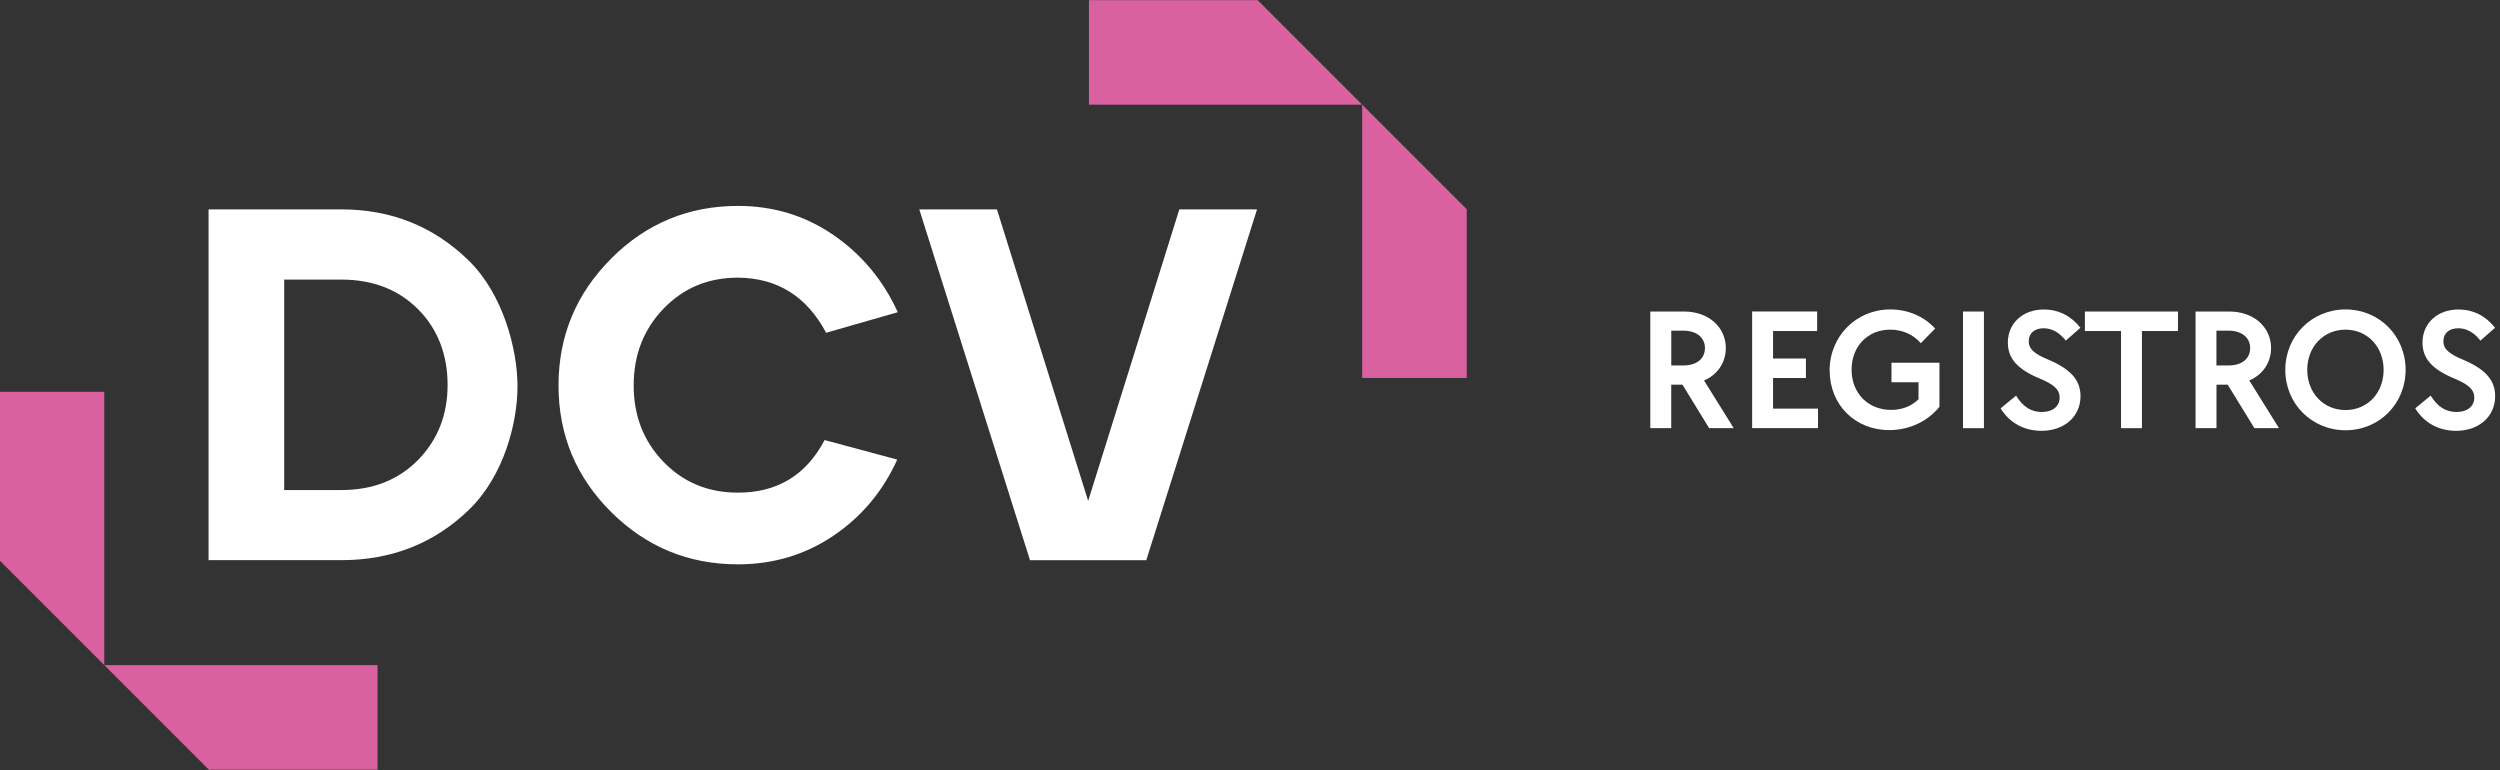 <svg width="490" height="151" viewBox="0 0 490 151" fill="none" xmlns="http://www.w3.org/2000/svg">
<rect x="0" y="0" width="490" height="151" fill="#333333" stroke="none"/>
<g clip-path="url(#clip0_48_42)">
<path d="M330.1 61.06C334.88 61.06 338.26 64.13 338.26 68.22C338.26 71.05 336.64 73.44 333.99 74.57L339.81 83.92H334.99L329.76 75.39H327.56V83.92H323.46V61.06H330.1ZM334.17 68.22C334.17 66.17 332.52 64.81 329.94 64.81H327.57V71.63H329.94C332.56 71.63 334.17 70.3 334.17 68.22Z" fill="white"/>
<path d="M356.16 61.06V64.88H347.52V70.27H353.96V74.09H347.52V80.09H356.33V83.91H343.42V61.05H356.16V61.06Z" fill="white"/>
<path d="M358.6 72.66C358.6 65.84 363.87 60.65 370.48 60.65C373.89 60.65 377.05 61.95 379.29 64.4L376.47 67.27C374.99 65.53 372.82 64.61 370.48 64.61C366.07 64.61 362.91 67.89 362.91 72.46C362.91 77.03 366.11 80.34 370.66 80.34C372.86 80.34 374.65 79.59 376.03 78.26V74.92H370.73V71.1H380.13V79.73C377.79 82.63 374.18 84.3 370.29 84.3C363.58 84.3 358.62 79.32 358.62 72.67L358.6 72.66Z" fill="white"/>
<path d="M388.85 61.06V83.92H384.75V61.06H388.85Z" fill="white"/>
<path d="M392.12 80.03L395.15 77.54C396.49 79.76 398.14 80.75 400.21 80.75C402.31 80.75 403.69 79.66 403.69 77.92C403.69 76.42 402.69 75.4 399.8 74.2C395.43 72.39 393.54 70.28 393.54 67.14C393.54 63.35 396.47 60.66 400.6 60.66C403.46 60.66 405.94 61.92 407.76 64.24L404.9 66.76C403.63 65.16 402.18 64.34 400.56 64.34C398.77 64.34 397.63 65.3 397.63 66.9C397.63 68.37 398.66 69.32 401.38 70.45C405.89 72.36 407.78 74.51 407.78 77.65C407.78 81.64 404.61 84.44 400.14 84.44C396.73 84.44 393.88 82.9 392.12 80.04V80.03Z" fill="white"/>
<path d="M408.64 64.88V61.06H426.88V64.88H419.82V83.92H415.72V64.88H408.63H408.64Z" fill="white"/>
<path d="M436.97 61.06C441.75 61.06 445.13 64.13 445.13 68.22C445.13 71.05 443.51 73.44 440.86 74.57L446.68 83.92H441.86L436.63 75.39H434.43V83.92H430.33V61.06H436.97ZM441.03 68.22C441.03 66.17 439.38 64.81 436.8 64.81H434.42V71.63H436.8C439.42 71.63 441.03 70.3 441.03 68.22Z" fill="white"/>
<path d="M447.92 72.49C447.92 65.84 453.12 60.65 459.73 60.65C466.34 60.65 471.5 65.84 471.5 72.49C471.5 79.14 466.34 84.33 459.73 84.33C453.09 84.33 447.92 79.14 447.92 72.49ZM467.19 72.49C467.19 67.95 463.99 64.61 459.72 64.61C455.42 64.61 452.22 67.95 452.22 72.49C452.22 77.03 455.42 80.37 459.72 80.37C463.99 80.37 467.19 77.06 467.19 72.49Z" fill="white"/>
<path d="M473.39 80.03L476.42 77.54C477.76 79.76 479.41 80.75 481.48 80.75C483.58 80.75 484.96 79.66 484.96 77.92C484.96 76.42 483.96 75.4 481.07 74.2C476.7 72.39 474.81 70.28 474.81 67.14C474.81 63.35 477.74 60.66 481.87 60.66C484.73 60.66 487.21 61.92 489.03 64.24L486.17 66.76C484.9 65.16 483.45 64.34 481.83 64.34C480.04 64.34 478.9 65.3 478.9 66.9C478.9 68.37 479.93 69.32 482.65 70.45C487.16 72.36 489.05 74.51 489.05 77.65C489.05 81.64 485.88 84.44 481.41 84.44C478 84.44 475.15 82.9 473.39 80.04V80.03Z" fill="white"/>
<path d="M20.44 130.36L40.93 150.85H74V130.36H20.44ZM-0.05 76.79V109.86L20.44 130.35V76.79H-0.05Z" fill="#D961A0"/>
<path d="M266.99 20.52L246.5 0.03H213.43V20.52H266.99ZM287.48 74.08V41.01L266.99 20.52V74.08H287.48Z" fill="#D961A0"/>
<path d="M40.88 109.8V41.04H66.91C76.67 41.04 84.97 44.36 91.81 51.01C98.65 57.66 101.43 68.55 101.43 75.71C101.43 82.87 98.77 93.26 91.96 99.87C85.15 106.48 76.8 109.79 66.91 109.79H40.88V109.8ZM66.9 96.05C73.05 96.05 78.06 94.09 81.93 90.16C85.79 86.23 87.73 81.32 87.73 75.43C87.73 69.54 85.8 64.46 81.93 60.6C78.07 56.74 73.06 54.8 66.9 54.8H55.7V96.05H66.9Z" fill="white"/>
<path d="M119.79 50.67C126.67 43.79 134.95 40.36 144.64 40.36C151.58 40.36 157.82 42.26 163.35 46.06C168.88 49.86 173.09 54.9 175.97 61.19L161.92 65.22C158.12 58.08 152.36 54.48 144.63 54.42C138.8 54.42 133.94 56.45 130.04 60.51C126.14 64.57 124.2 69.58 124.2 75.54C124.2 81.5 126.15 86.49 130.04 90.52C133.94 94.55 138.8 96.56 144.63 96.56C152.36 96.56 158.02 93.12 161.62 86.25L175.86 90.08C173.04 96.3 168.87 101.28 163.34 105.01C157.81 108.74 151.57 110.61 144.63 110.61C134.94 110.61 126.66 107.19 119.78 100.35C112.9 93.51 109.47 85.24 109.47 75.55C109.47 65.86 112.91 57.58 119.78 50.7L119.79 50.67Z" fill="white"/>
<path d="M231.15 41.04L213.28 98.18L195.4 41.04H180.18L201.88 109.8H209.64H216.91H224.67L246.38 41.04H231.15Z" fill="white"/>
</g>
<defs>
<clipPath id="clip0_48_42">
<rect width="489.95" height="150.85" fill="white"/>
</clipPath>
</defs>
</svg>
